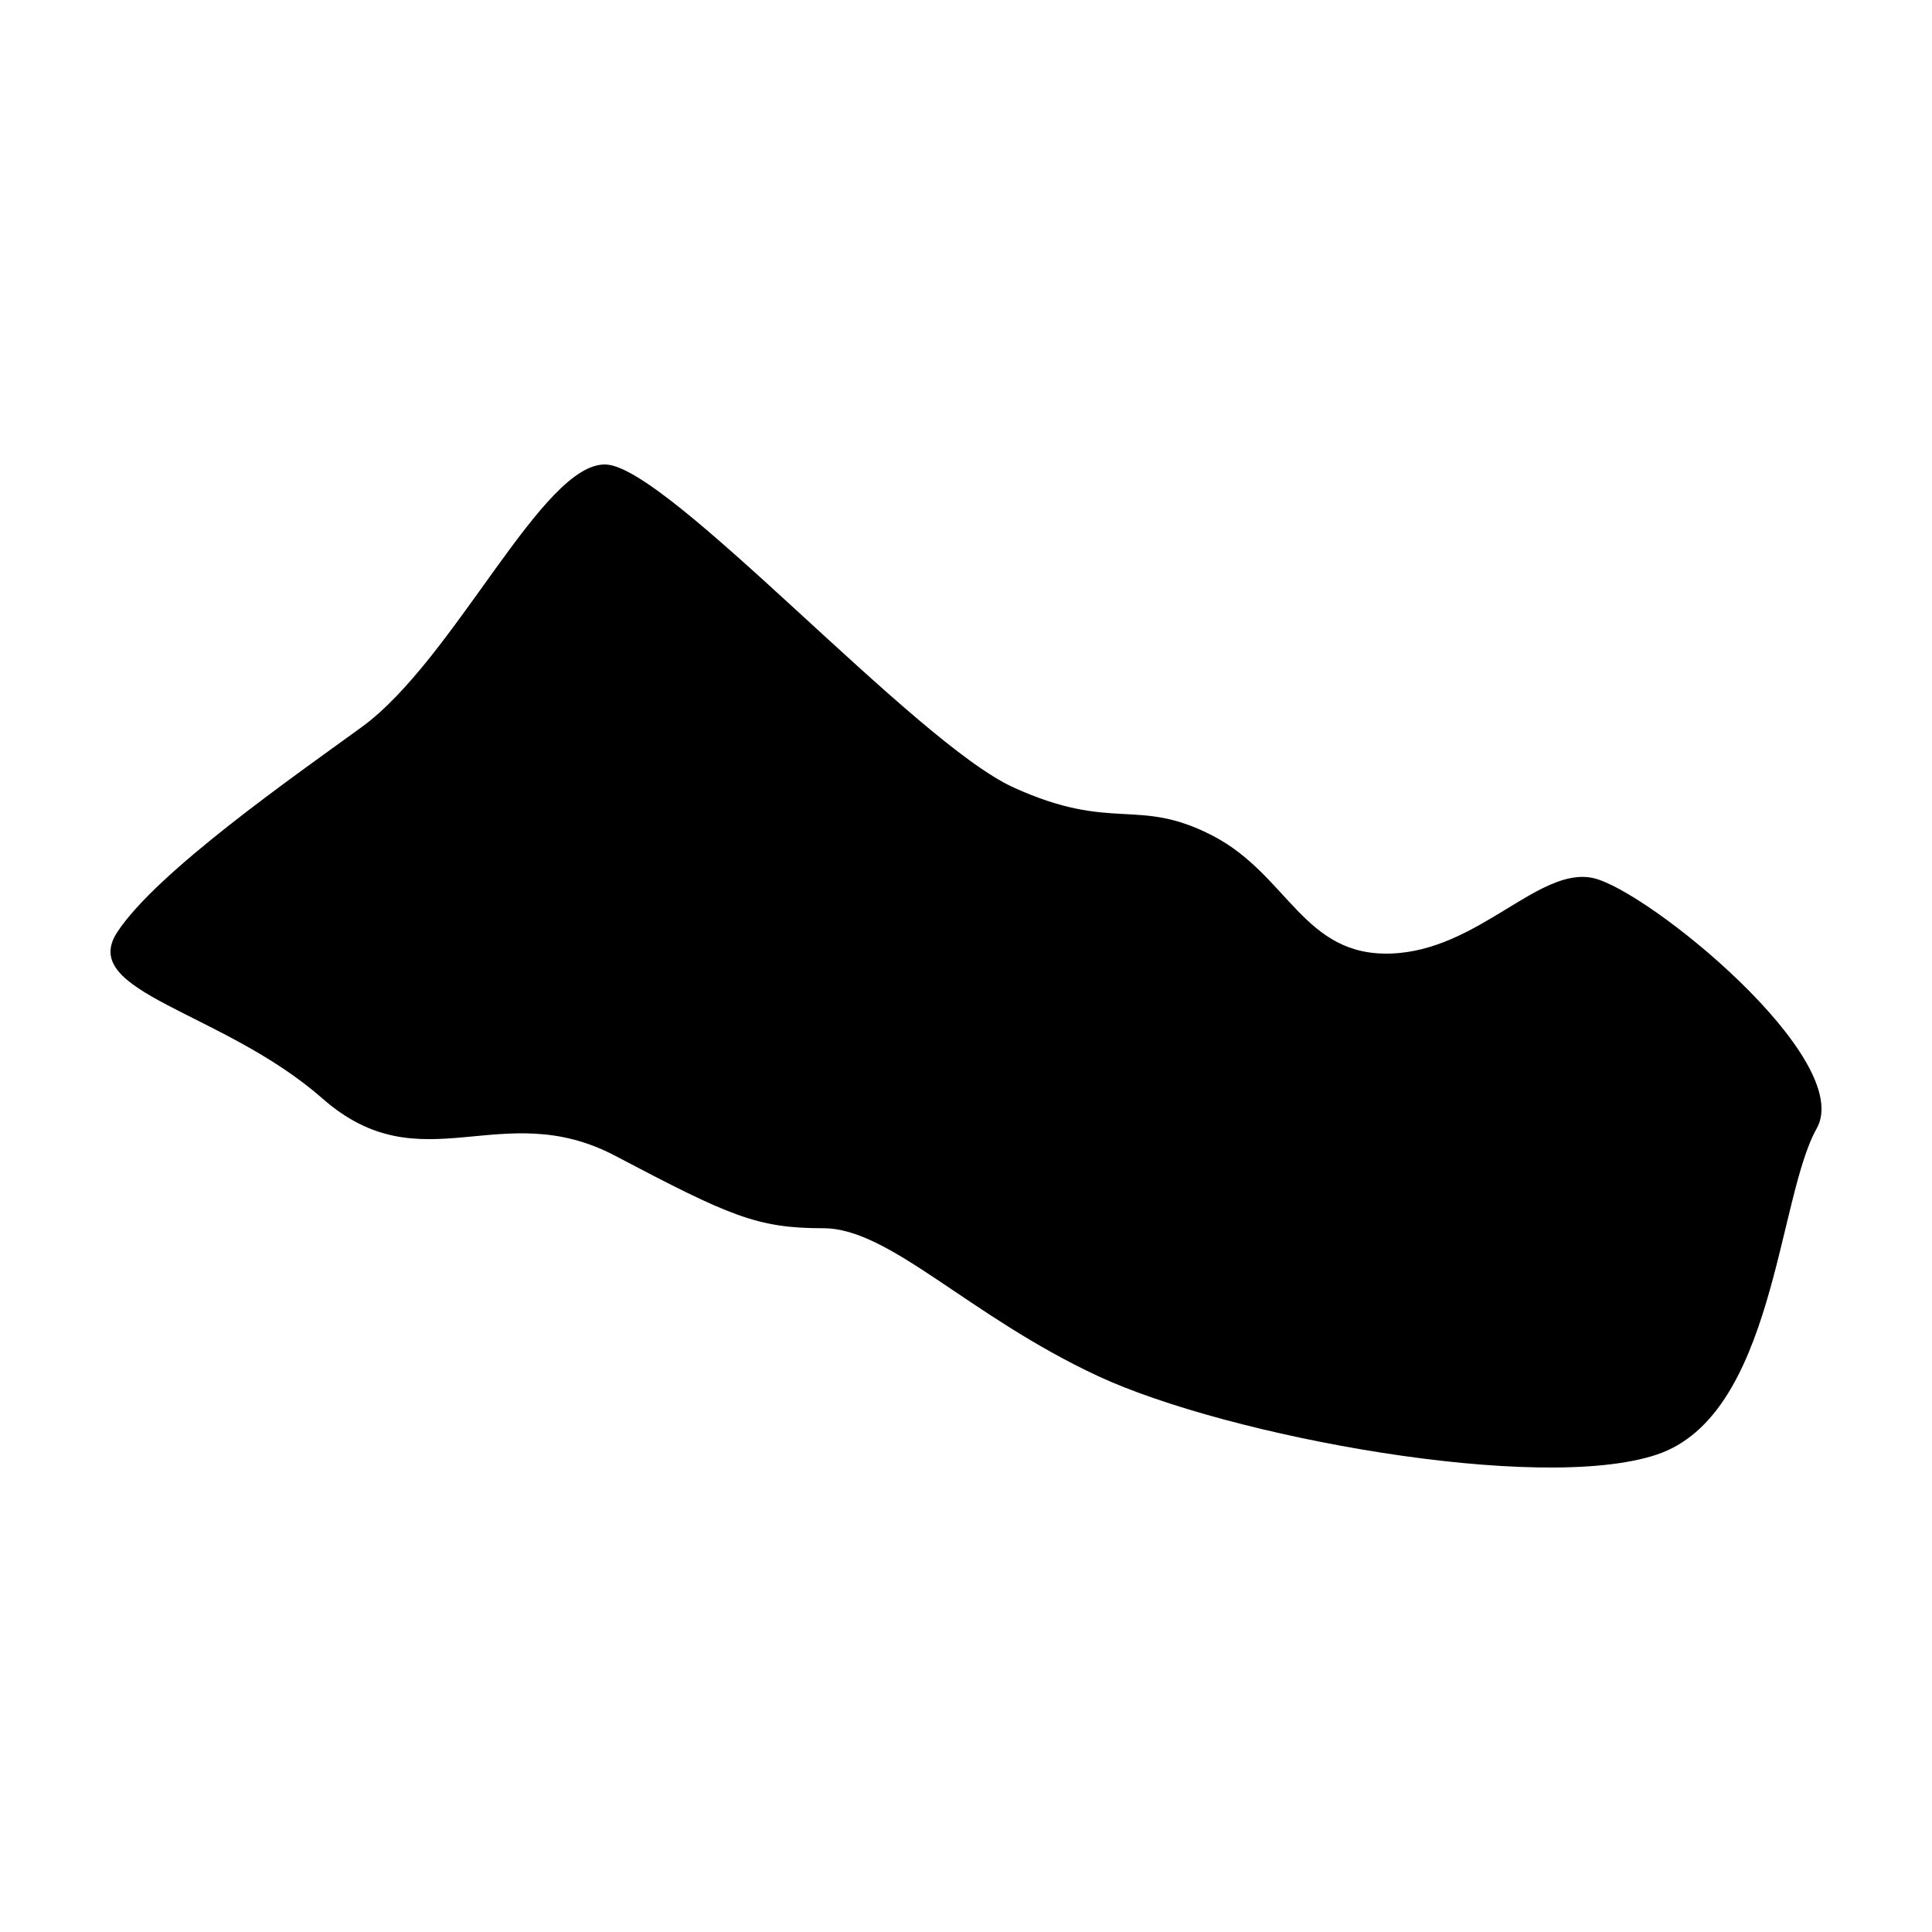 <?xml version="1.0" encoding="UTF-8"?>
<!-- Uploaded to: ICON Repo, www.svgrepo.com, Generator: ICON Repo Mixer Tools -->
<svg fill="#000000" width="800px" height="800px" version="1.1" viewBox="144 144 512 512" xmlns="http://www.w3.org/2000/svg">
 <path d="m239.83 336.7c24.762-18.008 48-70.398 64.797-69.598 16.801 0.801 81.598 73.598 108 85.598 26.398 12 32.801 2.398 52.797 12.801 20 10.398 24 32 47.199 31.199 23.199-0.801 39.199-23.199 53.598-20 14.402 3.199 69.602 48 59.203 66.398-10.398 18.398-11.199 76-42.398 86.398-31.199 10.398-113.6-4.801-148-20.801-34.402-16-55.199-39.199-72.801-39.199-17.598 0-24.797-3.199-55.195-19.199-30.398-16-51.199 8-77.598-15.199-26.402-23.199-64.801-28-54.402-44 10.402-15.996 47.199-41.598 64.801-54.398z"/>
</svg>